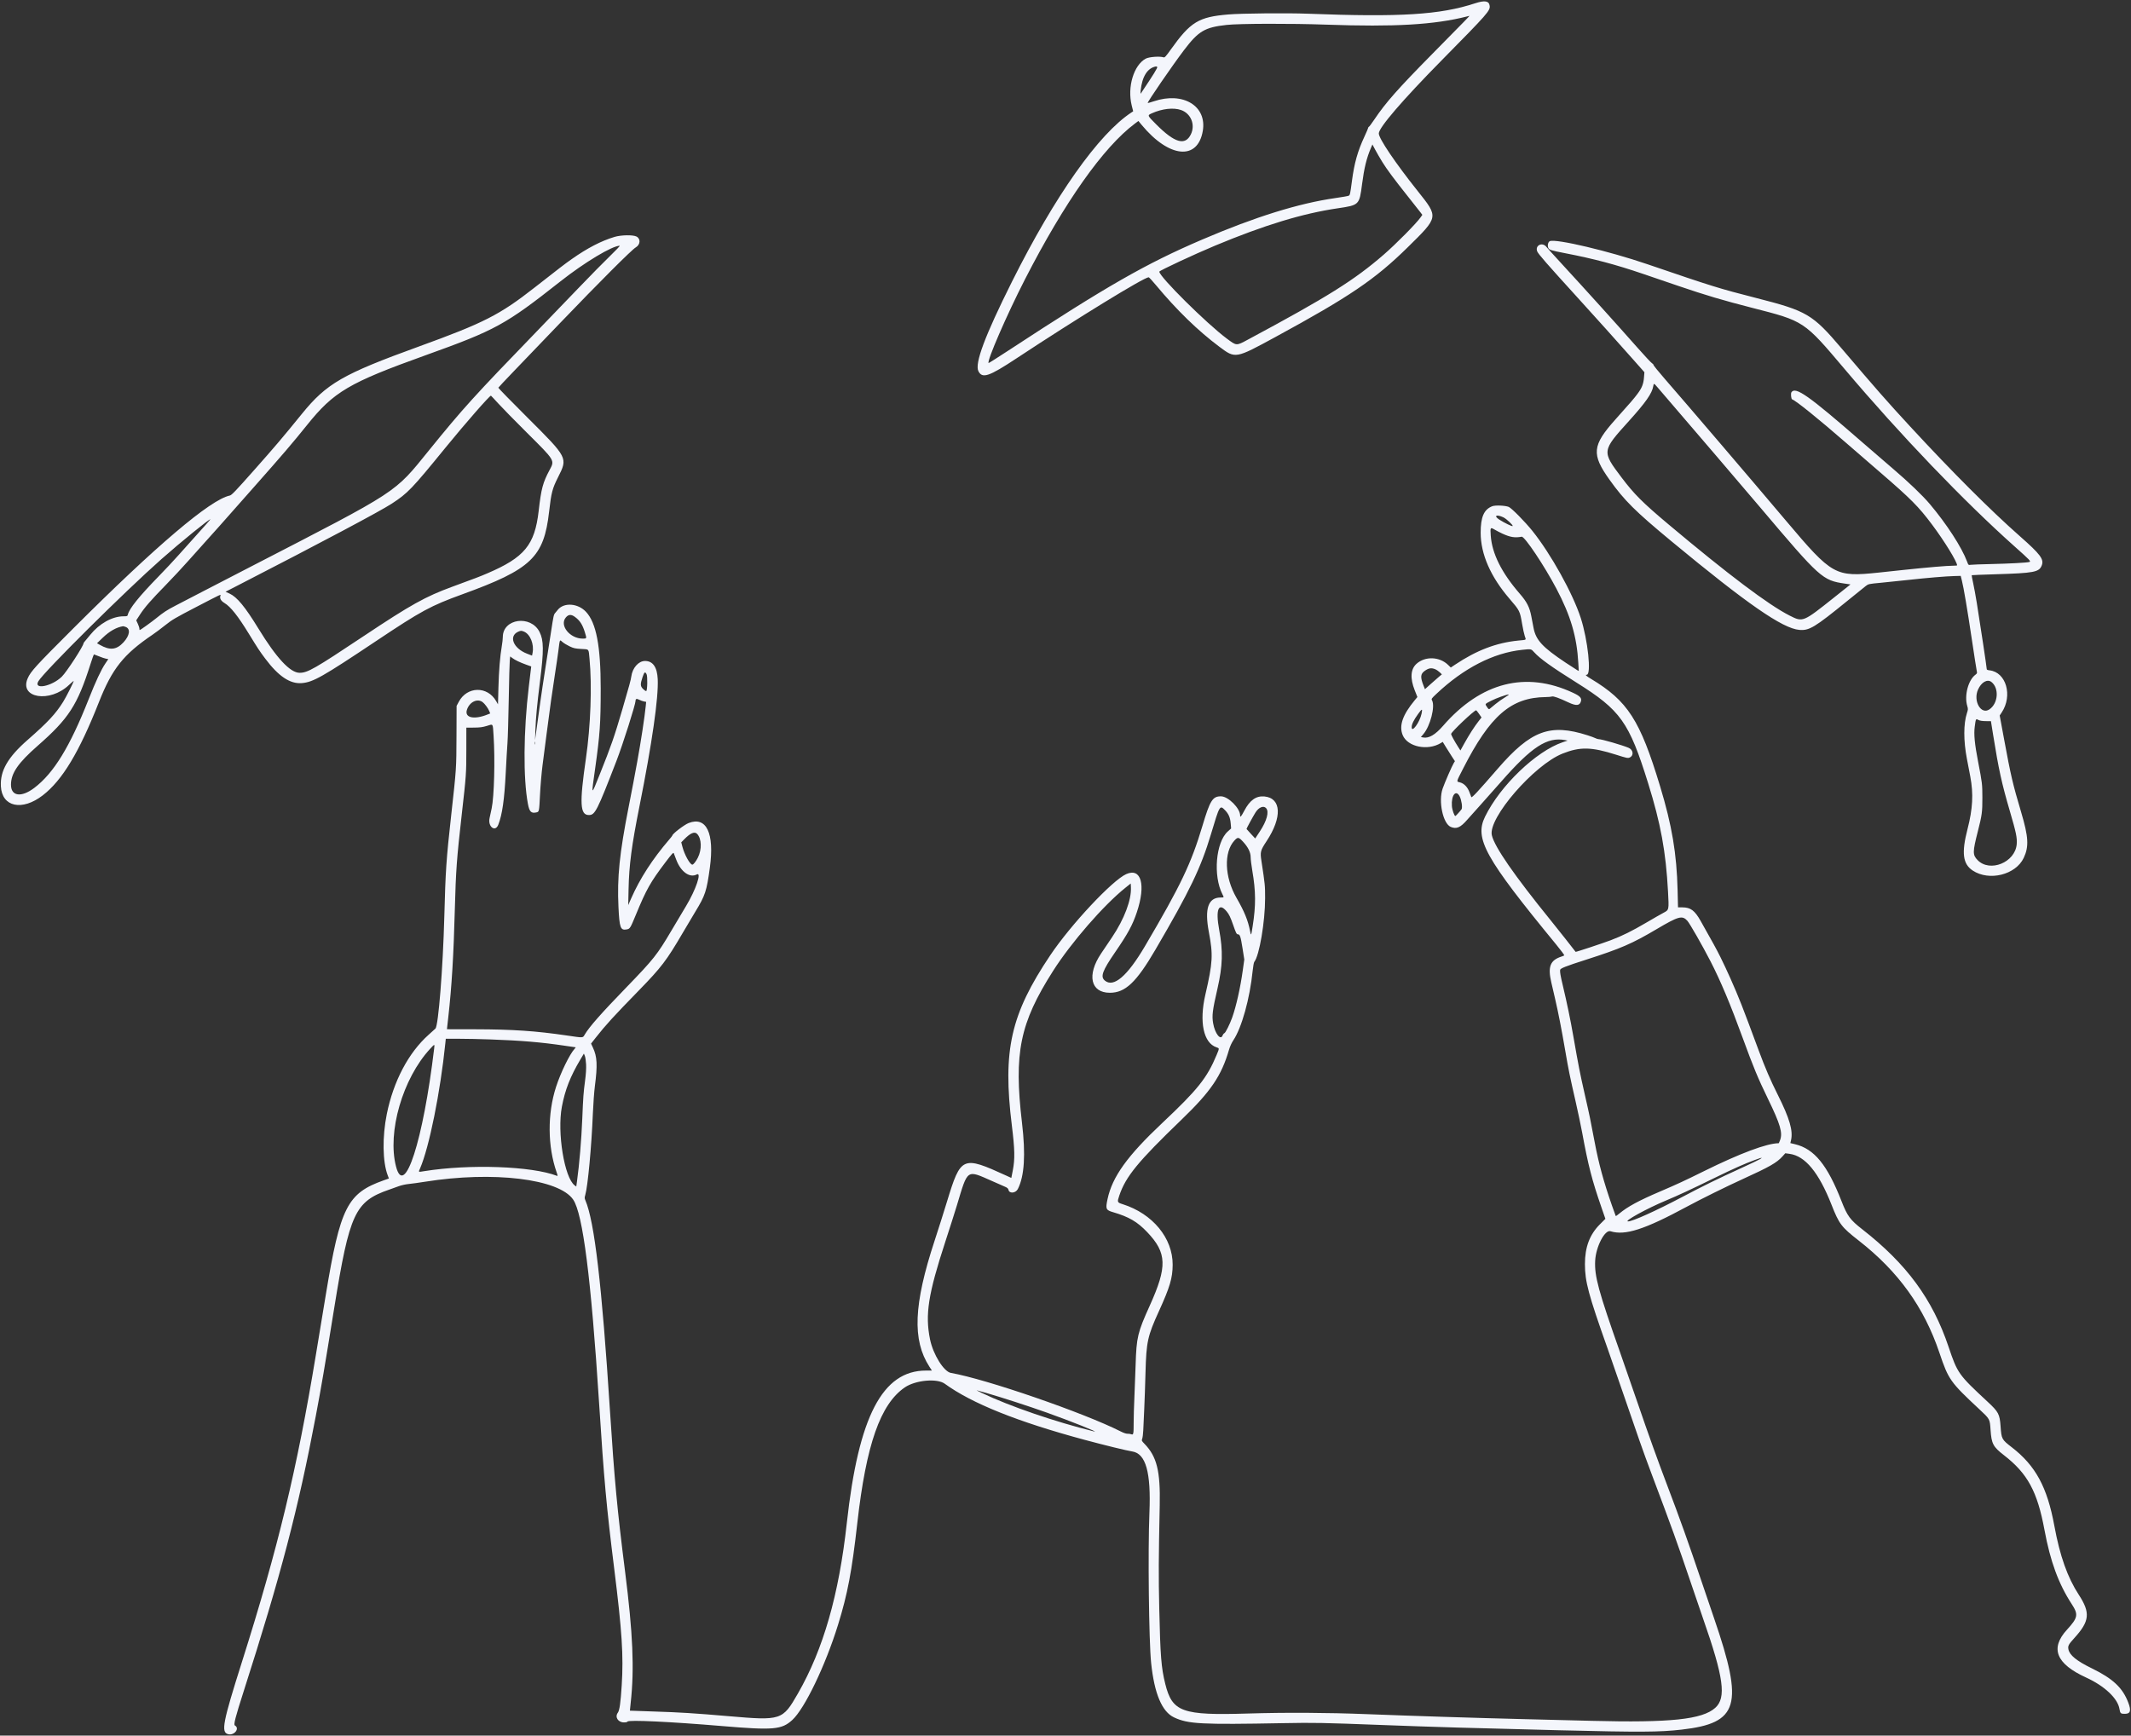 <?xml version="1.0" encoding="UTF-8" standalone="no"?><svg xmlns="http://www.w3.org/2000/svg" xmlns:xlink="http://www.w3.org/1999/xlink" fill="#f4f6fc" height="301.9" preserveAspectRatio="xMidYMid meet" version="1" viewBox="12.9 55.2 370.6 301.9" width="370.6" zoomAndPan="magnify"><rect x="12.9" y="55.2" width="370.6" height="301.9" fill="#333333" stroke="none"/><g id="change1_1"><path d="M269.429 55.775 C 263.338 57.774,256.433 58.204,240.368 57.585 C 236.758 57.446,228.816 57.520,226.514 57.715 C 221.338 58.152,219.947 59.000,216.514 63.810 C 215.642 65.033,215.451 65.239,215.257 65.172 C 214.623 64.951,212.755 65.085,212.171 65.392 C 210.075 66.499,208.914 70.348,209.714 73.541 L 209.970 74.563 209.701 74.739 C 203.963 78.486,196.364 89.244,188.873 104.229 C 184.187 113.601,182.378 118.433,183.056 119.768 C 183.728 121.093,184.875 120.707,189.657 117.548 C 200.114 110.640,211.868 103.429,212.669 103.429 C 212.735 103.429,213.286 104.026,213.894 104.755 C 217.566 109.167,221.234 112.732,224.971 115.524 C 227.762 117.609,227.730 117.614,234.705 113.821 C 247.583 106.819,252.033 103.802,257.696 98.233 C 263.124 92.894,263.102 93.015,259.467 88.451 C 255.552 83.537,252.686 79.294,252.686 78.413 C 252.686 77.402,256.820 72.593,263.654 65.657 C 271.690 57.501,272.080 57.057,271.964 56.196 C 271.851 55.348,271.106 55.225,269.429 55.775 M267.477 59.000 C 266.909 59.581,264.441 62.089,261.994 64.573 C 255.973 70.682,253.895 73.034,251.921 75.971 C 251.446 76.679,251.013 77.257,250.957 77.257 C 250.902 77.257,250.857 77.317,250.857 77.390 C 250.857 77.464,250.567 78.145,250.213 78.905 C 249.002 81.503,248.430 83.536,248.006 86.743 C 247.710 88.985,247.679 89.123,247.447 89.247 C 247.342 89.303,246.305 89.485,245.144 89.651 C 238.765 90.561,231.207 92.915,221.991 96.862 C 212.172 101.068,205.351 104.974,188.294 116.155 C 186.412 117.388,184.851 118.375,184.825 118.349 C 184.493 118.016,188.004 109.933,191.137 103.816 C 198.021 90.378,204.791 80.785,210.283 76.688 L 210.879 76.243 211.466 76.950 C 216.219 82.682,221.193 83.160,222.077 77.971 C 222.816 73.632,218.659 71.111,213.572 72.815 C 213.009 73.004,212.526 73.136,212.499 73.108 C 212.387 72.996,216.812 66.550,218.789 63.945 C 221.332 60.595,222.414 59.953,226.229 59.534 C 228.410 59.294,237.424 59.269,243.515 59.486 C 255.457 59.911,262.340 59.509,268.057 58.054 C 268.246 58.006,268.425 57.961,268.455 57.955 C 268.485 57.948,268.045 58.419,267.477 59.000 M214.146 66.839 C 214.277 66.922,213.555 68.096,211.345 71.390 C 211.229 71.564,211.216 71.493,211.269 70.971 C 211.524 68.490,212.461 67.014,213.943 66.756 C 213.974 66.751,214.066 66.788,214.146 66.839 M218.301 74.340 C 220.023 74.947,220.811 76.897,220.005 78.562 C 219.022 80.592,217.192 80.069,213.980 76.842 C 212.396 75.251,212.405 75.272,213.225 74.904 C 215.022 74.098,216.992 73.879,218.301 74.340 M253.292 83.369 C 254.102 84.681,255.326 86.329,257.838 89.486 C 258.813 90.711,259.757 91.908,259.935 92.144 L 260.258 92.574 259.959 93.001 C 259.224 94.054,255.691 97.628,253.541 99.493 C 248.412 103.943,243.747 106.863,229.940 114.265 C 227.873 115.374,227.980 115.378,226.258 114.099 C 222.749 111.491,214.514 103.324,214.514 102.452 C 214.514 102.274,220.650 99.412,224.229 97.920 C 232.762 94.362,239.428 92.331,245.516 91.435 C 249.293 90.879,249.304 90.868,249.775 87.236 C 250.139 84.426,250.568 82.672,251.315 80.937 L 251.576 80.331 252.082 81.280 C 252.360 81.802,252.905 82.742,253.292 83.369 M119.771 96.408 C 117.460 97.102,115.062 98.344,112.343 100.257 C 111.110 101.124,110.402 101.667,105.850 105.232 C 99.790 109.978,97.058 111.369,85.714 115.485 C 72.505 120.277,69.700 121.894,65.392 127.200 C 62.021 131.353,60.743 132.858,57.096 136.971 C 53.799 140.690,53.189 141.326,52.853 141.398 C 49.473 142.117,40.070 150.102,25.701 164.452 C 19.090 171.055,18.234 171.993,17.709 173.208 C 16.225 176.644,21.566 177.499,24.884 174.357 C 25.341 173.925,25.714 173.607,25.714 173.651 C 25.714 173.853,24.437 176.384,23.897 177.253 C 22.587 179.360,21.231 180.816,17.700 183.907 C 14.273 186.906,12.914 189.260,13.051 191.956 C 13.234 195.569,16.731 196.328,20.343 193.539 C 23.736 190.918,26.670 186.047,30.111 177.316 C 32.399 171.512,34.380 169.021,39.429 165.601 C 39.963 165.239,40.973 164.483,41.673 163.921 C 42.811 163.008,43.383 162.673,47.060 160.764 C 51.426 158.497,51.342 158.536,51.241 158.801 C 51.062 159.266,51.306 159.713,51.947 160.097 C 53.000 160.726,54.283 162.346,56.172 165.429 C 57.789 168.067,58.023 168.422,59.034 169.771 C 61.333 172.840,63.353 174.192,65.383 174.022 C 67.361 173.856,68.954 172.954,78.343 166.682 C 86.176 161.449,87.779 160.581,93.337 158.562 C 105.308 154.215,107.491 152.131,108.397 144.187 C 108.775 140.872,108.951 140.198,109.959 138.194 C 111.659 134.817,111.686 134.869,104.616 127.818 C 101.816 125.025,99.542 122.695,99.562 122.641 C 99.583 122.586,100.757 121.336,102.171 119.862 C 103.586 118.389,107.207 114.615,110.218 111.477 C 117.170 104.232,122.753 98.649,123.454 98.240 C 124.275 97.761,124.350 96.731,123.592 96.343 C 122.978 96.029,120.919 96.064,119.771 96.408 M282.435 97.144 C 282.138 97.264,281.989 97.863,282.150 98.288 C 282.293 98.662,282.606 98.763,285.098 99.245 C 290.124 100.216,293.885 101.215,298.686 102.854 C 300.131 103.348,302.909 104.295,304.857 104.959 C 309.529 106.552,312.551 107.448,317.600 108.741 C 326.705 111.071,326.600 111.001,333.725 119.429 C 343.347 130.810,354.500 142.450,363.257 150.252 C 365.996 152.692,366.155 152.861,365.808 152.956 C 365.354 153.081,362.360 153.241,359.143 153.313 C 357.446 153.350,355.869 153.408,355.640 153.442 C 355.223 153.502,355.222 153.501,354.986 152.869 C 354.056 150.385,351.459 146.373,348.520 142.883 C 347.270 141.397,344.812 139.041,342.114 136.742 C 340.794 135.617,338.351 133.509,336.686 132.059 C 327.405 123.975,325.149 122.384,324.448 123.429 C 324.299 123.650,324.393 124.607,324.569 124.666 C 325.216 124.882,329.151 128.056,333.943 132.226 C 335.043 133.183,337.717 135.498,339.886 137.369 C 345.240 141.989,346.545 143.304,348.900 146.446 C 351.052 149.320,353.257 152.909,353.257 153.540 C 353.257 153.573,352.953 153.600,352.580 153.600 C 351.536 153.600,347.979 153.903,343.886 154.341 C 341.843 154.560,339.914 154.766,339.600 154.799 C 332.043 155.587,331.552 155.312,323.545 145.829 C 317.439 138.597,306.460 125.745,302.377 121.050 C 301.321 119.835,300.457 118.770,300.457 118.682 C 300.457 118.594,300.337 118.456,300.190 118.375 C 300.044 118.294,298.902 117.071,297.653 115.657 C 294.033 111.556,288.933 105.908,284.442 101.027 C 283.140 99.612,281.966 98.315,281.833 98.145 C 281.129 97.251,279.833 97.875,280.230 98.917 C 280.399 99.362,281.840 101.013,287.260 106.971 C 290.451 110.477,293.938 114.363,296.905 117.714 L 298.877 119.943 298.807 120.836 C 298.714 122.005,298.444 122.684,297.650 123.738 C 296.983 124.625,296.651 125.009,293.826 128.171 C 289.788 132.690,289.641 134.209,292.811 138.647 C 295.401 142.273,297.251 144.110,303.600 149.366 C 316.762 160.261,322.909 164.521,325.820 164.765 C 327.551 164.910,328.467 164.357,334.171 159.718 C 335.649 158.517,337.078 157.363,337.349 157.153 C 337.837 156.774,337.853 156.770,340.034 156.565 C 341.241 156.451,343.386 156.229,344.800 156.071 C 347.902 155.724,351.321 155.437,352.800 155.399 L 353.886 155.371 354.086 156.171 C 354.409 157.458,355.019 161.065,355.826 166.457 C 356.239 169.223,356.621 171.674,356.674 171.904 C 356.761 172.283,356.740 172.344,356.449 172.560 C 355.188 173.492,354.480 176.196,355.024 178.004 C 355.177 178.514,355.173 178.614,354.967 179.241 C 354.359 181.094,354.358 184.042,354.964 187.200 C 355.164 188.237,355.429 189.626,355.554 190.286 C 356.120 193.280,355.981 195.884,355.066 199.429 C 354.002 203.547,354.244 205.479,355.966 206.620 C 358.831 208.518,363.455 207.371,364.845 204.419 C 365.773 202.448,365.679 200.789,364.391 196.457 C 362.931 191.543,362.604 190.145,361.421 183.742 L 360.666 179.655 361.017 179.125 C 362.961 176.189,361.785 172.123,358.898 171.798 C 358.477 171.750,358.400 171.702,358.400 171.489 C 358.400 171.227,357.290 163.849,356.680 160.057 C 356.488 158.863,356.201 157.302,356.043 156.589 C 355.885 155.876,355.773 155.275,355.795 155.253 C 355.817 155.231,357.685 155.157,359.946 155.088 C 366.670 154.884,367.518 154.722,367.976 153.556 C 368.398 152.485,367.762 151.633,364.208 148.499 C 359.072 143.971,352.445 137.345,345.135 129.429 C 341.107 125.067,339.257 122.961,333.169 115.803 C 328.101 109.846,327.163 109.291,318.321 107.034 C 311.885 105.391,310.763 105.043,299.371 101.150 C 292.692 98.868,283.534 96.701,282.435 97.144 M119.023 99.697 C 118.020 100.661,115.503 103.220,113.430 105.382 C 111.356 107.545,108.166 110.857,106.342 112.743 C 95.320 124.136,93.436 126.214,87.543 133.486 C 81.373 141.098,82.528 140.344,56.400 153.826 C 53.446 155.350,49.640 157.318,47.943 158.199 C 46.246 159.080,44.214 160.134,43.429 160.542 C 41.907 161.332,41.331 161.708,40.057 162.745 C 39.273 163.383,37.300 164.800,37.196 164.800 C 37.167 164.800,37.142 164.684,37.142 164.543 C 37.141 164.401,37.017 164.020,36.866 163.696 L 36.591 163.106 37.249 162.096 C 38.073 160.830,39.147 159.599,41.770 156.914 C 42.907 155.751,44.655 153.874,45.657 152.743 C 46.658 151.611,48.019 150.091,48.681 149.365 C 49.344 148.638,50.404 147.455,51.038 146.736 C 51.672 146.017,54.397 142.934,57.095 139.886 C 62.126 134.200,63.811 132.232,66.289 129.143 C 70.956 123.326,73.580 121.780,86.914 116.992 C 99.110 112.613,100.771 111.703,110.364 104.143 C 114.567 100.831,119.358 97.952,120.680 97.944 C 120.771 97.943,120.025 98.732,119.023 99.697 M301.187 122.607 C 307.072 129.453,316.125 140.042,319.086 143.543 C 329.441 155.786,329.842 156.147,333.730 156.713 L 334.717 156.857 331.918 159.086 C 326.425 163.460,326.453 163.448,324.134 162.277 C 320.483 160.433,313.462 155.142,302.971 146.330 C 298.582 142.642,297.084 141.145,294.928 138.286 C 291.451 133.676,291.451 133.674,296.188 128.430 C 299.110 125.196,300.217 123.610,300.417 122.371 C 300.505 121.826,300.519 121.830,301.187 122.607 M99.543 125.371 C 100.199 126.094,102.442 128.383,104.527 130.457 C 109.472 135.377,109.392 135.244,108.473 136.961 C 107.307 139.139,107.024 140.201,106.582 144.057 C 105.899 150.005,104.121 152.162,97.600 154.951 C 96.291 155.511,95.773 155.708,91.543 157.262 C 86.867 158.979,84.355 160.379,76.187 165.820 C 67.598 171.541,66.399 172.229,65.007 172.229 C 63.366 172.229,60.985 169.671,57.838 164.529 C 55.516 160.735,54.120 159.044,52.816 158.446 L 52.124 158.128 54.433 156.941 C 68.723 149.594,79.014 144.125,81.029 142.807 C 83.837 140.969,84.485 140.294,90.402 133.033 C 93.815 128.846,98.104 123.945,98.283 124.026 C 98.320 124.043,98.887 124.649,99.543 125.371 M272.424 143.253 C 270.972 143.811,270.398 145.123,270.402 147.881 C 270.407 151.594,272.129 155.527,275.426 159.356 C 277.202 161.418,277.231 161.477,277.616 163.760 C 277.750 164.552,277.952 165.482,278.066 165.826 C 278.314 166.580,278.473 166.469,276.937 166.622 C 273.128 167.001,269.692 168.313,265.946 170.817 L 265.206 171.312 264.746 170.863 C 263.254 169.410,260.781 169.311,259.266 170.644 C 258.210 171.574,258.097 173.160,258.936 175.278 L 259.398 176.442 258.942 176.992 C 256.820 179.556,256.172 181.425,256.839 183.063 C 257.673 185.113,261.176 185.844,263.473 184.447 L 263.804 184.245 264.340 185.123 C 264.634 185.605,265.111 186.360,265.399 186.800 L 265.923 187.600 265.714 187.943 C 265.398 188.462,264.179 191.264,263.793 192.358 C 263.015 194.560,263.841 198.468,265.204 199.038 C 266.193 199.451,266.878 199.153,268.057 197.798 C 268.497 197.293,269.470 196.206,270.220 195.382 C 270.969 194.559,272.636 192.682,273.925 191.210 C 279.288 185.085,281.954 183.348,285.090 183.936 L 285.526 184.018 284.682 184.302 C 280.049 185.863,273.812 191.838,271.162 197.257 C 269.293 201.080,271.137 204.396,283.525 219.482 C 284.350 220.486,284.986 221.341,284.941 221.383 C 284.895 221.424,284.677 221.516,284.457 221.587 C 282.495 222.219,282.051 223.338,282.680 226.057 C 282.833 226.717,283.136 228.029,283.355 228.971 C 283.906 231.345,284.476 234.262,285.087 237.829 C 285.678 241.285,285.895 242.350,286.914 246.800 C 287.317 248.560,287.831 251.003,288.057 252.229 C 289.112 257.957,289.754 260.448,291.409 265.232 L 292.092 267.206 291.149 268.149 C 289.354 269.944,288.530 272.131,288.534 275.086 C 288.539 278.123,289.134 280.345,292.436 289.657 C 293.127 291.606,294.368 295.180,295.193 297.600 C 297.542 304.490,298.793 308.040,300.027 311.314 C 303.662 320.963,304.690 323.811,306.915 330.400 C 307.689 332.694,308.661 335.539,309.075 336.722 C 312.675 347.012,313.152 350.509,311.199 352.265 C 308.944 354.293,303.395 354.877,289.714 354.527 C 286.917 354.456,281.543 354.321,277.771 354.227 C 269.339 354.018,258.427 353.671,250.674 353.367 C 243.666 353.092,236.545 353.054,229.886 353.256 C 218.456 353.603,216.771 352.998,215.553 348.114 C 214.849 345.294,214.690 343.289,214.503 334.926 C 214.377 329.319,214.391 326.355,214.587 317.015 C 214.712 311.066,214.086 308.554,211.923 306.328 C 211.440 305.831,211.421 305.787,211.544 305.445 C 211.616 305.248,211.697 304.597,211.724 304.000 C 211.752 303.403,211.827 301.757,211.892 300.343 C 211.958 298.929,212.057 296.049,212.113 293.943 C 212.257 288.585,212.470 287.608,214.447 283.271 C 216.357 279.079,216.824 277.502,216.837 275.200 C 216.862 270.563,213.354 266.309,208.148 264.662 C 207.188 264.359,207.169 264.311,207.549 263.181 C 208.672 259.848,210.775 257.279,218.371 249.962 C 223.488 245.033,225.317 242.339,226.641 237.780 C 226.797 237.242,227.094 236.591,227.374 236.173 C 228.844 233.982,230.256 228.912,230.750 224.057 C 230.827 223.303,230.953 222.609,231.030 222.514 C 231.907 221.444,232.915 215.511,232.914 211.429 C 232.913 209.202,232.903 209.099,232.276 204.971 C 232.034 203.376,232.094 203.142,233.164 201.521 C 235.912 197.364,235.755 194.024,232.800 193.740 C 231.362 193.602,230.266 194.373,229.303 196.200 C 228.751 197.248,228.571 197.455,228.571 197.044 C 228.571 195.793,226.490 193.714,225.238 193.714 C 223.777 193.714,223.345 194.403,222.014 198.857 C 220.051 205.424,218.251 209.192,212.025 219.771 C 208.947 225.001,206.563 227.045,205.037 225.761 C 204.235 225.086,204.606 224.068,206.836 220.824 C 209.050 217.602,209.865 216.101,210.611 213.867 C 212.203 209.099,211.368 206.091,208.773 207.239 C 206.354 208.309,199.116 216.041,195.542 221.372 C 188.657 231.645,187.251 237.884,188.870 250.971 C 189.384 255.125,189.420 256.802,189.039 258.760 L 188.779 260.092 187.904 259.692 C 180.261 256.198,180.001 256.312,177.593 264.202 C 177.023 266.071,176.050 269.143,175.430 271.029 C 171.784 282.126,171.531 288.285,174.530 292.924 L 174.966 293.600 173.936 293.600 C 166.357 293.600,162.206 301.596,160.169 320.114 C 158.793 332.626,156.085 342.068,151.663 349.776 C 148.987 354.440,148.784 354.506,139.615 353.716 C 133.636 353.201,131.126 353.044,126.610 352.903 C 124.326 352.832,122.452 352.767,122.445 352.758 C 122.439 352.750,122.502 352.126,122.585 351.371 C 123.238 345.472,122.973 339.316,121.601 328.514 C 120.246 317.846,119.749 312.546,118.974 300.514 C 117.568 278.677,116.278 267.646,114.703 263.989 C 114.550 263.634,114.547 263.509,114.680 263.068 C 115.122 261.597,115.773 254.646,116.004 248.914 C 116.071 247.249,116.230 245.089,116.356 244.114 C 116.829 240.459,116.756 239.009,116.018 237.432 L 115.689 236.728 116.510 235.685 C 118.253 233.472,119.597 232.001,124.057 227.426 C 127.902 223.483,128.837 222.255,131.623 217.486 C 132.376 216.197,133.369 214.526,133.829 213.772 C 135.549 210.954,135.793 210.215,136.352 206.114 C 137.168 200.123,135.756 197.157,132.659 198.361 C 131.897 198.658,129.829 200.244,129.829 200.532 C 129.829 200.568,129.580 200.887,129.276 201.242 C 126.383 204.614,124.200 207.991,122.675 211.451 L 122.156 212.629 122.214 209.829 C 122.298 205.690,122.754 202.230,124.103 195.474 C 126.299 184.480,127.437 176.563,127.285 173.338 C 127.186 171.238,126.441 170.171,125.074 170.171 C 123.947 170.171,122.882 171.380,122.688 172.878 C 122.614 173.450,122.322 174.523,121.137 178.571 C 119.727 183.389,119.183 184.952,117.182 189.943 C 115.669 193.715,115.711 193.773,116.404 188.857 C 117.228 183.015,117.367 181.018,117.368 174.971 C 117.370 167.585,116.592 163.528,114.808 161.621 C 113.405 160.120,110.962 159.951,109.899 161.281 C 109.734 161.488,109.530 161.734,109.447 161.829 C 109.200 162.106,109.155 162.310,108.734 165.075 C 108.513 166.527,108.080 169.309,107.771 171.257 C 107.463 173.206,107.054 175.931,106.863 177.314 C 106.672 178.697,106.388 180.754,106.232 181.886 L 105.948 183.943 106.008 182.229 C 106.082 180.084,106.302 177.751,106.817 173.657 C 107.485 168.342,107.468 166.585,106.735 165.129 C 105.220 162.119,100.352 162.783,100.344 166.000 C 100.343 166.314,100.267 167.009,100.174 167.543 C 99.863 169.343,99.657 171.873,99.581 174.803 L 99.506 177.716 99.189 177.161 C 97.667 174.496,94.133 174.560,92.684 177.278 L 92.307 177.985 92.288 183.193 C 92.267 188.931,92.272 188.855,91.371 196.971 C 90.506 204.765,90.384 206.565,90.169 214.686 C 89.933 223.605,89.137 233.630,88.627 234.114 C 88.494 234.240,87.957 234.726,87.434 235.194 C 83.932 238.325,81.327 243.266,80.170 248.971 C 79.367 252.936,79.431 257.285,80.328 259.647 L 80.534 260.189 79.618 260.514 C 73.292 262.762,72.075 265.173,69.553 280.457 C 69.143 282.940,68.367 287.646,67.827 290.914 C 64.547 310.784,61.259 324.436,54.974 344.286 C 51.647 354.791,51.319 356.490,52.547 356.842 C 53.622 357.150,54.660 355.841,53.746 355.330 C 53.497 355.190,53.823 353.927,55.283 349.371 C 61.733 329.244,64.763 317.680,67.812 301.543 C 68.822 296.194,69.279 293.517,71.029 282.686 C 73.689 266.218,74.632 264.188,80.571 262.132 C 81.043 261.969,81.789 261.701,82.229 261.537 C 82.680 261.368,83.452 261.197,84.000 261.144 C 84.534 261.092,85.794 260.918,86.800 260.756 C 98.629 258.859,110.122 260.245,112.583 263.866 C 114.263 266.338,115.690 277.544,117.084 299.200 C 117.953 312.709,118.362 317.191,119.710 328.000 C 121.075 338.944,121.349 343.189,121.024 348.317 C 120.826 351.435,120.646 352.708,120.346 353.114 C 119.793 353.862,120.383 354.800,121.408 354.800 C 121.765 354.800,121.999 354.746,122.029 354.657 C 122.137 354.331,129.529 354.680,138.457 355.433 C 147.428 356.188,148.841 356.067,150.690 354.376 C 152.843 352.408,156.453 344.895,158.640 337.829 C 160.308 332.439,161.039 328.580,161.995 320.114 C 163.536 306.472,166.004 299.427,170.258 296.526 C 172.114 295.261,175.863 294.917,177.200 295.889 C 181.905 299.312,189.843 302.498,201.486 305.638 C 204.994 306.584,208.852 307.527,209.790 307.668 C 212.171 308.025,213.088 311.283,212.794 318.338 C 212.520 324.916,212.701 340.678,213.093 344.457 C 213.647 349.787,214.979 352.950,217.086 353.934 C 219.545 355.084,221.735 355.198,236.114 354.929 C 241.459 354.829,242.822 354.855,253.314 355.255 C 262.083 355.590,269.022 355.795,284.114 356.167 C 298.219 356.513,301.476 356.496,305.356 356.053 C 315.285 354.919,316.188 351.836,311.013 336.743 C 310.538 335.360,309.568 332.506,308.856 330.400 C 306.519 323.484,305.033 319.324,302.856 313.600 C 301.282 309.463,299.418 304.275,297.824 299.600 C 296.988 297.149,295.561 293.034,294.653 290.457 C 290.858 279.688,290.172 277.161,290.316 274.469 C 290.447 272.037,291.999 269.058,292.977 269.365 C 295.507 270.160,298.896 269.072,306.229 265.111 C 308.688 263.782,313.149 261.577,316.000 260.280 C 320.632 258.174,321.895 257.452,322.895 256.340 L 323.378 255.802 324.118 255.902 C 326.839 256.267,329.204 259.135,331.416 264.751 C 332.743 268.121,333.130 268.632,336.141 270.982 C 343.043 276.369,347.514 282.586,350.186 290.514 C 351.759 295.180,352.057 295.601,357.121 300.325 C 358.968 302.048,358.949 302.012,359.076 303.912 C 359.238 306.332,359.516 306.860,361.398 308.316 C 365.515 311.504,367.209 314.624,368.452 321.314 C 369.477 326.830,370.896 330.691,373.198 334.229 C 374.382 336.047,374.282 336.580,372.358 338.683 C 369.393 341.925,370.469 344.605,375.693 346.995 C 378.916 348.469,381.208 350.635,381.500 352.483 C 381.619 353.234,381.713 353.316,382.460 353.308 C 383.396 353.299,383.558 352.760,383.037 351.381 C 382.056 348.782,380.372 347.196,376.681 345.393 C 374.047 344.108,372.811 343.101,372.617 342.086 C 372.502 341.485,372.628 341.246,373.645 340.127 C 376.319 337.189,376.466 335.732,374.408 332.576 C 372.454 329.579,371.136 325.858,370.168 320.601 C 368.929 313.874,366.915 310.155,362.775 306.950 C 361.010 305.583,360.978 305.522,360.817 303.292 C 360.665 301.171,360.464 300.791,358.563 299.025 C 353.489 294.312,353.324 294.079,351.769 289.458 C 348.979 281.169,344.474 275.038,336.742 269.010 C 334.661 267.387,334.166 266.715,333.171 264.166 C 330.697 257.827,328.422 255.036,325.072 254.229 L 324.258 254.033 324.369 253.560 C 324.758 251.891,324.143 249.768,322.071 245.628 C 320.753 242.994,319.887 240.981,318.741 237.886 C 315.820 229.999,315.360 228.829,313.819 225.350 C 313.326 224.239,312.555 222.593,312.105 221.693 C 311.377 220.239,310.823 219.226,308.652 215.383 C 307.624 213.562,306.907 213.032,305.475 213.030 L 304.720 213.029 304.650 210.086 C 304.498 203.694,303.675 198.799,301.598 191.943 C 298.115 180.440,295.981 177.127,289.575 173.273 C 288.716 172.756,288.523 172.571,288.843 172.571 C 289.685 172.571,289.053 166.548,287.807 162.692 C 286.429 158.426,282.605 151.540,279.395 147.543 C 278.112 145.946,275.783 143.584,275.287 143.376 C 274.683 143.124,272.953 143.050,272.424 143.253 M274.343 145.184 C 274.888 145.440,276.093 146.574,275.960 146.707 C 275.867 146.799,274.497 146.135,273.645 145.584 C 272.611 144.915,273.132 144.617,274.343 145.184 M49.486 145.543 C 49.486 145.574,48.521 146.667,47.342 147.971 C 46.163 149.276,44.608 151.011,43.887 151.829 C 43.165 152.646,41.613 154.302,40.437 155.508 C 37.090 158.944,35.402 161.042,35.138 162.093 C 35.065 162.384,35.024 162.400,34.359 162.403 C 32.423 162.410,30.171 163.668,28.598 165.618 C 28.238 166.066,27.827 166.560,27.686 166.718 C 27.544 166.876,27.429 167.041,27.429 167.086 C 27.429 167.556,24.483 172.091,23.647 172.906 C 21.910 174.600,18.665 175.234,19.571 173.701 C 20.569 172.013,34.526 158.158,40.971 152.458 C 44.323 149.493,49.486 145.300,49.486 145.543 M274.153 148.008 C 275.538 148.648,276.357 148.780,277.530 148.556 C 278.034 148.459,281.466 153.592,283.578 157.600 C 286.050 162.291,287.122 165.926,287.382 170.499 L 287.462 171.912 287.188 171.766 C 287.038 171.686,286.143 171.107,285.200 170.479 C 281.150 167.782,280.000 166.537,279.596 164.415 C 279.511 163.967,279.338 163.062,279.211 162.404 C 278.905 160.810,278.436 159.892,277.194 158.463 C 274.046 154.838,272.377 151.497,272.156 148.380 C 272.053 146.927,272.082 146.881,272.826 147.319 C 273.158 147.514,273.755 147.824,274.153 148.008 M112.873 162.497 C 113.742 163.127,114.199 163.831,114.616 165.183 C 114.957 166.290,114.958 166.286,114.257 166.285 C 111.975 166.283,110.126 163.942,111.326 162.575 C 111.779 162.060,112.237 162.036,112.873 162.497 M34.728 164.241 C 35.638 164.558,35.482 165.727,34.370 166.934 C 33.153 168.254,32.010 168.369,30.229 167.349 L 29.771 167.087 30.757 166.136 C 31.949 164.988,33.120 164.323,34.297 164.126 C 34.335 164.119,34.529 164.171,34.728 164.241 M104.032 165.068 C 105.115 165.521,105.810 167.248,105.520 168.763 L 105.429 169.240 104.543 168.897 C 102.154 167.973,101.309 165.840,103.029 165.076 C 103.466 164.881,103.583 164.880,104.032 165.068 M111.950 167.622 C 112.670 167.964,112.919 168.020,113.987 168.080 C 115.394 168.160,115.251 167.991,115.421 169.771 C 115.871 174.484,115.621 181.439,114.796 187.143 C 113.662 194.977,113.767 196.971,115.314 196.971 C 116.382 196.971,116.737 196.274,120.112 187.543 C 121.212 184.696,123.421 177.743,123.430 177.098 C 123.435 176.740,123.613 176.688,124.057 176.914 C 124.301 177.039,124.675 177.173,124.887 177.213 L 125.272 177.285 125.197 178.043 C 125.009 179.945,124.366 184.152,123.718 187.714 C 123.224 190.432,122.892 192.183,122.231 195.543 C 120.633 203.669,120.210 207.824,120.457 212.968 C 120.632 216.602,120.803 217.068,121.892 216.864 C 122.460 216.757,122.516 216.668,123.482 214.322 C 125.299 209.912,126.020 208.631,128.606 205.216 C 129.746 203.710,130.002 203.431,130.075 203.611 C 130.124 203.731,130.323 204.252,130.518 204.770 C 131.301 206.849,132.856 207.957,134.074 207.305 C 134.983 206.819,133.910 209.983,132.211 212.800 C 131.547 213.900,130.398 215.829,129.658 217.086 C 127.194 221.267,126.569 222.055,121.863 226.914 C 117.426 231.497,115.411 233.778,114.604 235.136 C 114.232 235.763,114.448 235.750,111.450 235.312 C 106.021 234.517,102.067 234.251,95.514 234.238 L 90.629 234.229 90.684 233.714 C 90.715 233.431,90.793 232.737,90.857 232.171 C 91.452 226.934,91.792 221.325,92.003 213.257 C 92.175 206.698,92.336 204.497,93.198 196.914 C 93.976 190.068,93.999 189.743,93.999 185.600 L 94.000 181.771 95.314 181.761 C 96.370 181.752,96.815 181.694,97.575 181.463 C 98.711 181.117,98.589 180.941,98.736 183.147 C 99.011 187.278,98.842 193.762,98.406 195.804 C 98.282 196.383,98.118 197.149,98.040 197.507 C 97.715 199.003,99.032 200.003,99.556 198.659 C 100.249 196.880,100.621 194.274,100.858 189.543 C 100.955 187.594,101.088 185.306,101.152 184.457 C 101.217 183.609,101.318 180.163,101.377 176.800 C 101.436 173.437,101.516 170.392,101.556 170.033 L 101.628 169.381 101.985 169.649 C 102.470 170.013,103.306 170.415,104.385 170.803 L 105.284 171.126 105.215 171.706 C 105.178 172.025,105.017 173.364,104.859 174.682 C 103.937 182.368,103.876 190.630,104.709 195.029 C 104.968 196.398,105.276 196.711,106.170 196.515 C 106.668 196.405,106.665 196.420,106.816 193.372 C 106.892 191.832,107.089 189.543,107.254 188.286 C 107.419 187.029,107.732 184.611,107.950 182.914 C 108.507 178.573,108.979 175.199,109.430 172.343 C 109.643 170.991,109.899 169.243,109.999 168.457 C 110.274 166.296,110.215 166.428,110.713 166.865 C 110.943 167.067,111.500 167.408,111.950 167.622 M279.719 168.667 C 280.695 169.753,282.778 171.245,287.044 173.917 C 294.754 178.745,296.201 180.776,299.522 191.429 C 301.718 198.472,302.608 203.318,302.985 210.296 C 303.158 213.507,303.168 213.461,302.198 213.973 C 301.775 214.196,300.451 214.953,299.257 215.656 C 296.704 217.158,295.032 217.985,292.995 218.756 C 291.608 219.280,286.942 220.825,286.915 220.768 C 286.870 220.677,283.718 216.690,282.649 215.371 C 276.225 207.448,272.812 202.516,272.343 200.483 C 271.660 197.517,279.686 188.249,284.641 186.281 C 287.697 185.067,289.646 185.108,293.957 186.478 C 295.836 187.075,295.994 187.107,296.325 186.961 C 297.065 186.634,296.952 185.627,296.136 185.280 C 294.999 184.797,291.464 183.776,290.914 183.772 C 290.789 183.771,290.541 183.695,290.364 183.602 C 290.188 183.510,289.570 183.284,288.993 183.099 C 282.466 181.010,279.139 182.248,273.366 188.914 C 269.945 192.864,268.855 194.035,268.774 193.848 C 268.728 193.743,268.582 193.359,268.449 192.994 C 268.131 192.119,267.521 191.483,266.823 191.296 C 266.151 191.116,266.102 191.339,267.349 188.889 C 272.038 179.680,275.698 176.511,281.714 176.450 C 282.186 176.445,282.672 176.402,282.795 176.354 C 283.046 176.255,284.023 176.604,285.648 177.372 C 287.021 178.021,287.630 177.966,287.841 177.175 C 287.992 176.610,287.672 176.268,286.460 175.703 C 278.268 171.880,270.457 173.867,263.863 181.451 C 262.507 183.011,261.392 183.664,260.402 183.478 L 260.007 183.404 260.455 182.872 C 261.645 181.462,262.513 178.066,261.948 177.033 C 261.800 176.762,261.830 176.718,262.697 175.900 C 267.450 171.415,272.598 168.768,277.600 168.236 C 279.214 168.064,279.169 168.055,279.719 168.667 M30.116 169.362 C 30.555 169.546,31.100 169.730,31.326 169.772 L 31.738 169.848 31.223 170.610 C 30.489 171.694,29.554 173.696,28.305 176.858 C 25.040 185.120,22.244 189.681,18.870 192.244 C 16.599 193.969,14.793 193.713,14.809 191.668 C 14.824 189.689,16.053 187.901,19.432 184.940 C 24.860 180.185,26.360 177.865,28.634 170.714 C 28.928 169.787,29.203 169.029,29.244 169.029 C 29.285 169.029,29.678 169.179,30.116 169.362 M262.489 171.606 C 262.723 171.703,263.081 171.945,263.285 172.142 L 263.656 172.501 263.228 172.850 C 262.993 173.043,262.330 173.623,261.755 174.141 L 260.710 175.081 260.473 174.484 C 259.880 172.988,259.923 172.429,260.672 171.895 C 261.366 171.402,261.824 171.328,262.489 171.606 M125.343 172.466 C 125.539 172.845,125.489 175.333,125.284 175.401 C 125.205 175.427,124.961 175.269,124.741 175.050 C 124.248 174.556,124.231 174.222,124.640 172.995 C 124.946 172.075,125.086 171.969,125.343 172.466 M359.234 173.830 C 360.603 174.908,360.399 177.572,358.869 178.597 C 357.405 179.578,356.007 177.127,356.898 175.144 C 357.478 173.854,358.519 173.268,359.234 173.830 M274.626 176.502 C 274.156 176.779,273.410 177.306,272.969 177.674 C 272.528 178.042,272.085 178.408,271.985 178.487 C 271.830 178.609,271.757 178.561,271.490 178.158 C 271.132 177.617,271.086 177.681,272.260 177.078 C 273.092 176.650,274.885 176.006,275.255 176.002 C 275.382 176.001,275.107 176.220,274.626 176.502 M96.830 177.328 C 97.205 177.610,97.772 178.374,97.979 178.877 L 98.153 179.297 97.691 179.482 C 95.310 180.434,93.644 180.045,94.109 178.645 C 94.557 177.295,95.916 176.638,96.830 177.328 M260.121 179.340 C 259.809 180.838,258.395 182.768,258.403 181.686 C 258.406 181.170,258.753 180.456,259.515 179.398 C 260.218 178.422,260.313 178.413,260.121 179.340 M270.118 179.370 L 270.550 179.997 270.033 180.656 C 269.320 181.565,268.383 183.025,267.567 184.498 L 266.879 185.738 266.451 185.069 C 265.867 184.157,265.257 183.038,265.257 182.878 C 265.257 182.545,269.249 178.760,269.615 178.746 C 269.654 178.744,269.881 179.025,270.118 179.370 M358.229 180.634 L 359.143 180.646 359.507 182.923 C 360.485 189.041,361.015 191.456,362.449 196.348 C 363.520 200.001,363.714 200.937,363.626 202.029 C 363.372 205.208,358.957 207.009,356.820 204.807 C 355.944 203.904,355.948 203.400,356.859 199.829 C 357.587 196.972,357.658 196.448,357.653 193.943 C 357.649 191.591,357.626 191.403,356.913 187.714 C 356.309 184.594,356.148 182.924,356.324 181.606 C 356.512 180.189,356.512 180.190,356.954 180.428 C 357.200 180.561,357.605 180.626,358.229 180.634 M105.907 184.657 C 105.879 184.767,105.855 184.677,105.855 184.457 C 105.855 184.237,105.879 184.147,105.907 184.257 C 105.936 184.367,105.936 184.547,105.907 184.657 M266.748 193.725 C 267.081 194.378,267.270 195.690,267.072 195.972 C 266.850 196.288,266.069 197.143,266.003 197.143 C 265.818 197.143,265.444 196.073,265.397 195.410 C 265.261 193.522,266.107 192.468,266.748 193.725 M233.086 195.772 C 233.646 196.390,233.218 197.973,231.986 199.842 L 231.192 201.047 230.447 200.243 C 230.038 199.801,229.692 199.420,229.680 199.396 C 229.651 199.341,230.775 197.274,231.239 196.528 C 231.804 195.619,232.639 195.277,233.086 195.772 M225.936 196.121 C 226.572 196.776,226.844 197.408,226.930 198.432 L 227.004 199.307 226.418 199.834 C 224.338 201.705,223.841 207.519,225.487 210.745 C 225.786 211.331,225.794 211.314,225.187 211.314 C 223.012 211.314,222.356 213.246,223.136 217.351 C 223.888 221.303,223.813 222.629,222.520 228.222 C 221.424 232.967,222.198 236.626,224.458 237.372 C 224.977 237.543,224.976 237.511,224.487 238.686 C 222.816 242.703,221.203 244.723,215.029 250.535 C 208.955 256.253,206.337 259.894,205.512 263.771 C 205.142 265.509,205.216 265.683,206.486 266.055 C 209.231 266.860,210.694 267.716,212.414 269.525 C 215.845 273.132,215.925 275.505,212.850 282.313 C 210.739 286.985,210.542 287.806,210.396 292.571 C 210.337 294.489,210.237 297.137,210.173 298.457 C 210.110 299.777,210.057 301.629,210.056 302.571 C 210.054 304.675,210.023 304.825,209.631 304.676 C 209.473 304.616,209.182 304.576,208.986 304.588 C 208.768 304.601,208.315 304.451,207.829 304.204 C 201.374 300.935,184.392 295.078,178.272 294.010 C 177.039 293.795,175.173 290.794,174.641 288.171 C 173.764 283.844,174.316 280.323,177.313 271.143 C 178.092 268.754,178.993 265.926,179.315 264.857 C 181.240 258.457,180.954 258.654,185.439 260.636 C 186.376 261.051,187.384 261.494,187.679 261.622 C 188.089 261.799,188.232 261.929,188.286 262.173 C 188.436 262.857,189.541 262.754,189.912 262.022 C 191.055 259.771,191.289 256.049,190.635 250.512 C 189.200 238.342,190.251 233.188,196.019 224.117 C 199.177 219.151,204.820 212.659,208.629 209.610 L 209.543 208.878 209.577 209.530 C 209.692 211.704,208.417 215.081,206.294 218.229 C 205.700 219.109,204.844 220.379,204.393 221.052 C 201.876 224.800,202.563 227.886,205.912 227.886 C 208.600 227.886,210.511 226.080,213.830 220.400 C 219.824 210.146,221.736 206.173,223.485 200.339 C 225.017 195.227,225.037 195.194,225.936 196.121 M134.146 200.259 C 134.930 201.094,134.981 202.978,134.257 204.399 C 133.935 205.033,133.488 205.600,133.311 205.600 C 132.898 205.600,131.939 203.879,131.577 202.488 L 131.377 201.719 131.888 201.195 C 132.972 200.087,133.701 199.785,134.146 200.259 M229.077 201.610 C 229.961 202.566,230.400 203.460,230.401 204.311 C 230.402 204.674,230.530 205.717,230.685 206.629 C 231.306 210.263,231.321 212.677,230.747 216.328 C 230.482 218.015,230.470 218.035,230.291 217.118 C 229.929 215.269,229.299 213.732,227.931 211.362 C 225.856 207.768,225.700 203.441,227.573 201.409 C 228.169 200.763,228.310 200.782,229.077 201.610 M226.220 213.725 C 226.641 214.226,226.885 214.732,227.358 216.091 C 227.843 217.484,227.958 217.714,228.167 217.714 C 228.534 217.714,228.664 218.092,228.975 220.069 L 229.294 222.095 229.038 223.933 C 228.605 227.042,227.885 230.250,227.176 232.229 C 226.772 233.358,226.025 234.852,225.836 234.912 C 225.734 234.944,225.592 235.125,225.521 235.314 C 225.172 236.238,224.184 234.972,223.878 233.208 C 223.645 231.862,223.757 230.957,224.633 227.143 C 225.538 223.202,225.612 220.593,224.924 216.914 C 224.270 213.417,224.821 212.062,226.220 213.725 M306.343 215.361 C 306.759 215.815,308.974 219.690,310.377 222.420 C 312.141 225.850,313.857 229.940,316.004 235.829 C 317.820 240.811,318.635 242.775,320.343 246.287 C 322.528 250.781,322.957 252.249,322.464 253.541 C 322.356 253.825,322.252 254.057,322.234 254.057 C 320.198 254.057,315.492 255.818,309.200 258.933 C 305.900 260.567,304.562 261.188,301.664 262.427 C 297.863 264.052,295.956 265.084,294.481 266.315 C 294.180 266.566,293.917 266.752,293.896 266.729 C 293.875 266.705,293.572 265.863,293.221 264.857 C 291.792 260.757,290.929 257.593,290.231 253.886 C 289.470 249.851,289.361 249.321,288.513 245.600 C 287.672 241.907,287.408 240.564,286.513 235.429 C 286.015 232.573,285.421 229.704,284.690 226.629 C 284.285 224.925,284.180 224.324,284.216 223.924 C 284.242 223.638,285.110 223.294,288.800 222.110 C 294.773 220.192,296.731 219.344,300.971 216.836 C 304.822 214.558,305.449 214.386,306.343 215.361 M98.171 236.001 C 103.570 236.195,107.019 236.486,111.086 237.091 C 112.123 237.245,112.993 237.371,113.020 237.371 C 113.047 237.371,112.962 237.487,112.832 237.629 C 111.969 238.568,110.408 241.771,109.604 244.251 C 108.083 248.944,108.122 254.585,109.705 259.126 C 109.903 259.693,109.911 259.784,109.760 259.726 C 105.349 258.033,94.566 257.653,86.686 258.913 C 85.590 259.088,85.654 259.129,85.951 258.445 C 87.541 254.779,89.484 245.151,90.348 236.657 L 90.427 235.886 92.728 235.887 C 93.993 235.887,96.443 235.939,98.171 236.001 M88.405 237.571 C 86.495 253.606,83.233 263.711,81.774 258.114 C 80.218 252.146,82.929 242.788,87.710 237.625 C 88.511 236.759,88.502 236.760,88.405 237.571 M114.827 240.343 C 114.862 241.067,114.802 242.018,114.646 243.200 C 114.370 245.285,114.320 245.977,114.165 249.771 C 114.014 253.481,113.652 257.760,113.241 260.710 L 113.118 261.592 112.850 261.396 C 111.057 260.085,109.769 252.199,110.614 247.714 C 111.173 244.746,112.086 242.422,113.868 239.433 L 114.444 238.466 114.609 238.862 C 114.700 239.079,114.798 239.746,114.827 240.343 M319.002 256.812 C 318.799 256.942,317.308 257.653,315.688 258.393 C 311.454 260.326,309.189 261.436,305.371 263.450 C 300.840 265.840,296.806 267.657,296.032 267.657 C 295.218 267.657,299.307 265.405,302.650 264.012 C 304.711 263.153,306.984 262.096,311.086 260.088 C 314.356 258.486,316.358 257.594,318.111 256.958 C 319.319 256.519,319.508 256.488,319.002 256.812 M184.411 297.491 C 187.345 298.344,191.804 299.792,194.974 300.921 C 199.065 302.378,204.301 304.469,203.143 304.183 C 196.395 302.518,188.504 299.811,183.657 297.498 C 183.123 297.243,182.717 297.033,182.754 297.032 C 182.792 297.030,183.538 297.236,184.411 297.491" fill-rule="evenodd"/></g></svg>